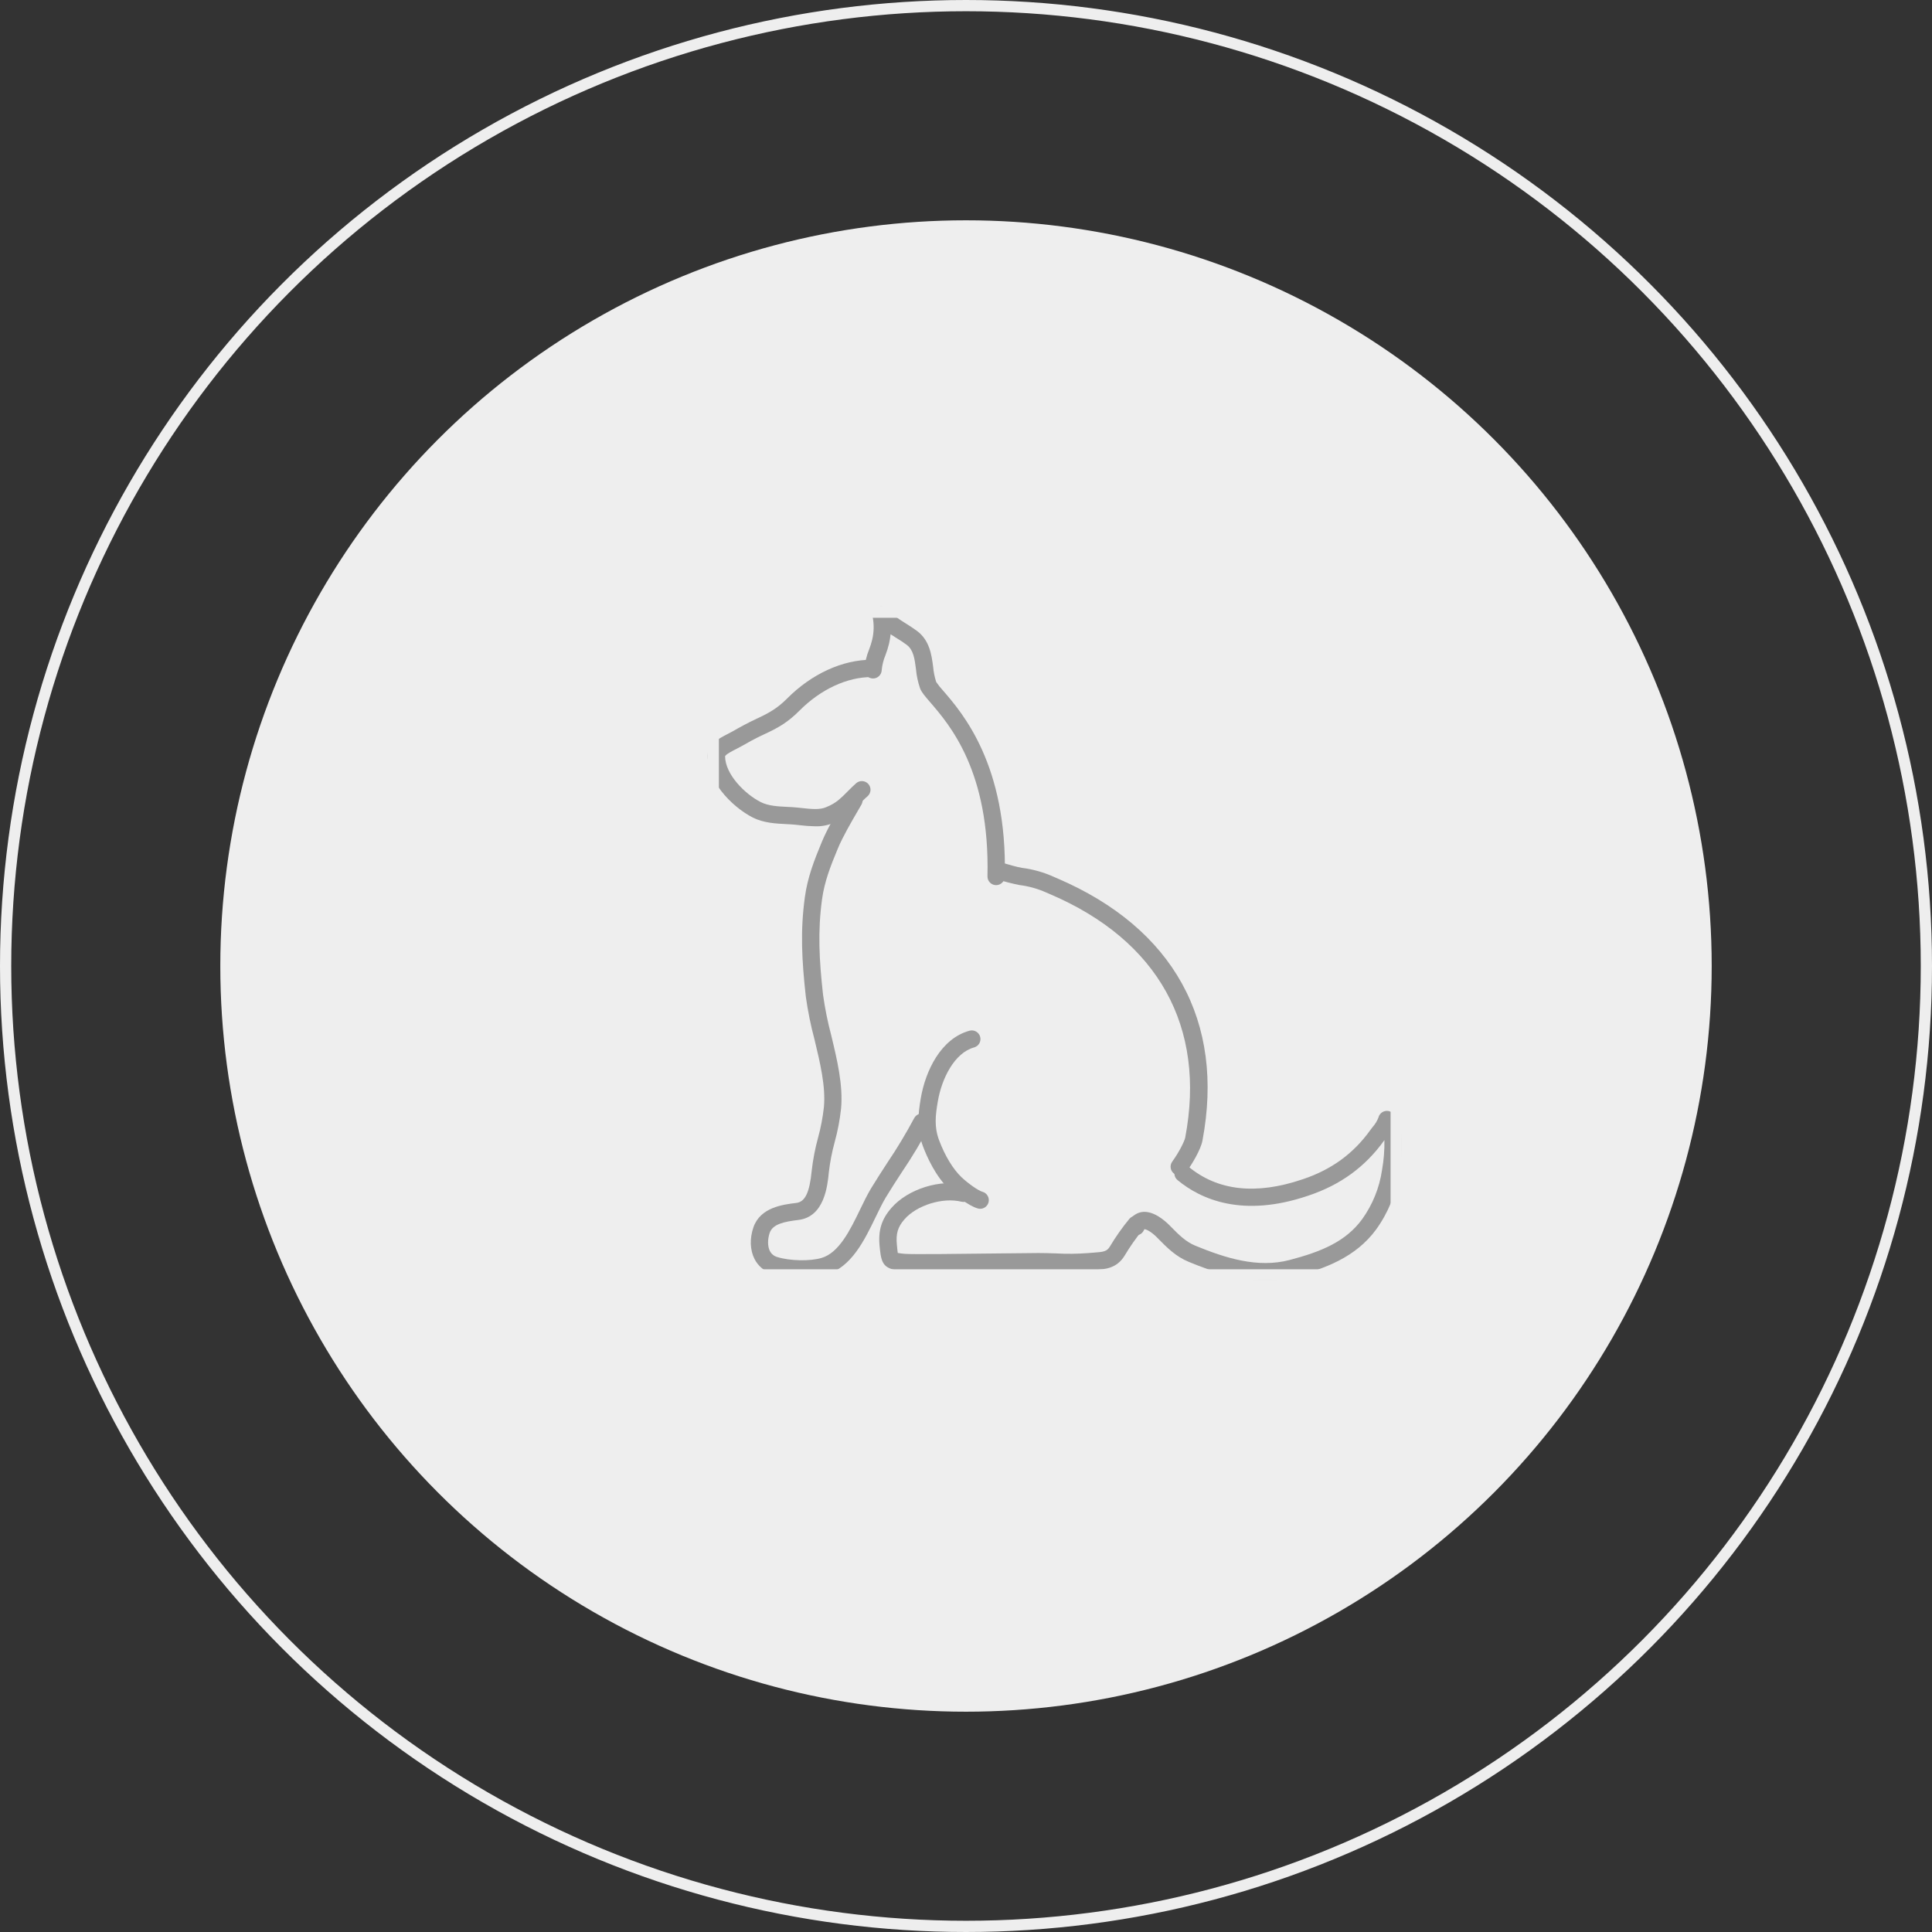 <svg width="172" height="172" viewBox="0 0 172 172" fill="none" xmlns="http://www.w3.org/2000/svg">
<rect x="0" y="0" width="172" height="172" fill="#333333" stroke="none"/>
<circle cx="86" cy="86" r="85.5" stroke="#EEEEEE"/>
<circle cx="86" cy="86" r="66.387" fill="#EEEEEE"/>
<g clip-path="url(#clip0_249_1477)">
<path d="M88.682 78.802H88.665C88.564 78.799 88.464 78.777 88.371 78.736C88.278 78.695 88.194 78.636 88.124 78.563C88.054 78.49 87.999 78.403 87.963 78.308C87.926 78.214 87.909 78.113 87.912 78.012C88.131 68.675 84.541 64.522 82.816 62.526C82.356 61.99 82.046 61.637 81.912 61.284C81.721 60.729 81.597 60.151 81.546 59.566C81.427 58.65 81.325 57.858 80.72 57.407C80.438 57.197 80.141 57.002 79.806 56.798C79.635 56.69 79.461 56.58 79.288 56.467C79.258 56.745 79.213 57.022 79.151 57.295C79.066 57.645 78.959 57.989 78.831 58.324C78.652 58.749 78.539 59.198 78.496 59.656C78.493 59.757 78.47 59.857 78.428 59.949C78.387 60.042 78.327 60.125 78.254 60.194C78.18 60.264 78.093 60.318 77.999 60.354C77.904 60.39 77.803 60.407 77.702 60.404C77.6 60.401 77.501 60.378 77.409 60.336C77.316 60.295 77.233 60.236 77.163 60.162C77.094 60.088 77.04 60.001 77.004 59.907C76.968 59.812 76.951 59.711 76.954 59.61C76.999 58.99 77.142 58.381 77.38 57.806C77.486 57.529 77.575 57.246 77.646 56.958C77.808 56.283 77.822 55.581 77.686 54.9C77.658 54.734 77.685 54.564 77.763 54.416C77.84 54.267 77.964 54.147 78.116 54.075C78.268 54.004 78.44 53.983 78.604 54.018C78.769 54.053 78.918 54.141 79.028 54.268C79.446 54.75 80.02 55.112 80.629 55.497C80.964 55.707 81.311 55.927 81.641 56.172C82.768 57.014 82.938 58.321 83.075 59.369C83.115 59.828 83.206 60.28 83.348 60.718C83.54 60.998 83.753 61.263 83.984 61.512C85.69 63.487 89.686 68.11 89.453 78.042C89.45 78.245 89.368 78.438 89.223 78.58C89.079 78.722 88.885 78.802 88.682 78.802Z" fill="#999999"/>
<path d="M72.564 73.562C72.113 73.554 71.663 73.522 71.215 73.466C70.944 73.435 70.685 73.406 70.444 73.392L70.028 73.369C69.078 73.323 68.003 73.269 67.033 72.791C65.141 71.828 62.653 69.342 63.048 66.775C63.066 66.659 63.11 66.55 63.177 66.454C63.244 66.358 63.332 66.279 63.434 66.222L63.493 66.191C63.842 65.823 64.366 65.555 64.833 65.318C64.968 65.248 65.093 65.185 65.197 65.125C65.825 64.765 66.571 64.354 67.336 63.998C68.492 63.462 69.209 63.055 70.07 62.19C72.256 59.993 75 58.735 77.602 58.735C77.806 58.735 78.002 58.816 78.147 58.961C78.291 59.105 78.372 59.301 78.372 59.506C78.372 59.71 78.291 59.906 78.147 60.051C78.002 60.195 77.806 60.276 77.602 60.276C75.407 60.276 73.059 61.369 71.163 63.277C70.14 64.304 69.288 64.797 67.978 65.397C67.27 65.722 66.561 66.118 65.962 66.461C65.841 66.53 65.692 66.607 65.532 66.688C65.232 66.84 64.729 67.097 64.594 67.266C64.581 67.284 64.568 67.3 64.553 67.316C64.553 68.941 66.332 70.704 67.733 71.411C68.411 71.752 69.275 71.797 70.111 71.835L70.543 71.858C70.822 71.876 71.109 71.906 71.389 71.937C72.181 72.024 73.002 72.115 73.558 71.856L73.593 71.841C73.98 71.688 74.341 71.477 74.663 71.215C74.932 70.985 75.189 70.742 75.434 70.486C75.686 70.232 75.948 69.968 76.22 69.729C76.373 69.594 76.574 69.526 76.778 69.539C76.981 69.552 77.172 69.645 77.307 69.798C77.374 69.874 77.425 69.963 77.458 70.059C77.491 70.155 77.504 70.256 77.498 70.357C77.491 70.458 77.465 70.557 77.42 70.648C77.376 70.739 77.314 70.82 77.237 70.887C77.006 71.08 76.763 71.334 76.53 71.571C76.243 71.862 75.952 72.163 75.647 72.408C75.222 72.752 74.75 73.033 74.245 73.242L74.21 73.257C73.69 73.478 73.128 73.582 72.564 73.562Z" fill="#999999"/>
<path d="M87.264 107.615C87.199 107.615 87.134 107.607 87.071 107.59C86.204 107.361 84.934 106.29 84.556 105.933C83.292 104.736 82.516 102.981 82.165 102.04C81.587 100.499 81.739 99.196 81.972 97.785C82.392 95.334 83.753 92.465 86.312 91.761C86.41 91.734 86.512 91.727 86.612 91.74C86.713 91.752 86.81 91.784 86.898 91.835C86.986 91.885 87.063 91.952 87.126 92.032C87.188 92.112 87.234 92.203 87.26 92.301C87.287 92.399 87.294 92.501 87.282 92.601C87.269 92.702 87.237 92.799 87.187 92.887C87.137 92.975 87.07 93.052 86.99 93.114C86.91 93.177 86.818 93.222 86.721 93.249C84.977 93.729 83.841 96.003 83.493 98.046C83.281 99.275 83.156 100.31 83.601 101.501C84.119 102.888 84.849 104.095 85.609 104.813C86.198 105.37 87.114 106.008 87.459 106.099C87.656 106.151 87.825 106.28 87.927 106.457C88.03 106.633 88.058 106.844 88.006 107.041C87.963 107.205 87.867 107.35 87.732 107.454C87.598 107.558 87.434 107.615 87.264 107.615Z" fill="#999999"/>
<path d="M82.246 113.192C81.282 113.192 80.618 113.192 80.356 113.156C78.741 113 78.473 112.595 78.334 111.19L78.313 110.982C78.166 109.558 78.469 108.562 79.357 107.54C80.837 105.839 83.739 104.939 85.96 105.488C86.158 105.537 86.328 105.663 86.434 105.838C86.539 106.013 86.571 106.222 86.522 106.421C86.473 106.619 86.347 106.79 86.172 106.895C85.997 107.001 85.788 107.032 85.589 106.983C83.938 106.575 81.616 107.294 80.521 108.552C79.922 109.242 79.75 109.835 79.847 110.824L79.868 111.038C79.885 111.231 79.906 111.423 79.928 111.547C80.091 111.581 80.392 111.61 80.506 111.622C81.165 111.687 85.83 111.622 88.918 111.589C90.488 111.57 91.845 111.553 92.477 111.553C92.991 111.553 93.508 111.57 94.005 111.587C94.956 111.641 95.909 111.631 96.859 111.558C97.04 111.539 97.219 111.527 97.391 111.516C98.245 111.46 98.547 111.406 98.802 110.986C99.32 110.118 99.903 109.289 100.546 108.508C100.611 108.431 100.692 108.368 100.782 108.322C100.872 108.276 100.971 108.248 101.071 108.24C101.172 108.232 101.274 108.244 101.37 108.276C101.466 108.307 101.556 108.357 101.632 108.423C101.788 108.556 101.883 108.745 101.899 108.949C101.915 109.153 101.848 109.355 101.715 109.51C101.126 110.232 100.591 110.996 100.114 111.797C99.414 112.928 98.393 112.996 97.493 113.056C97.337 113.056 97.177 113.075 97.011 113.092C95.994 113.171 94.972 113.183 93.953 113.127C93.467 113.112 92.966 113.094 92.477 113.094C91.854 113.094 90.504 113.112 88.937 113.131C86.187 113.166 83.824 113.192 82.246 113.192Z" fill="#999999"/>
<path d="M112.642 114C110.279 114 107.998 113.229 105.843 112.345C104.677 111.867 103.891 111.067 103.13 110.294L103.001 110.163C102.486 109.641 102.037 109.433 101.887 109.431C101.865 109.461 101.847 109.493 101.833 109.527C101.749 109.714 101.594 109.859 101.403 109.931C101.212 110.003 101 109.997 100.813 109.913C100.627 109.829 100.482 109.674 100.41 109.483C100.337 109.292 100.344 109.08 100.428 108.893C100.526 108.645 100.684 108.426 100.888 108.254C101.093 108.083 101.336 107.965 101.598 107.912C102.638 107.72 103.694 108.664 104.103 109.069L104.234 109.202C104.945 109.924 105.558 110.551 106.431 110.907C109.106 112.004 111.971 112.917 114.804 112.175C117.637 111.433 119.814 110.533 121.271 108.537C122.2 107.243 122.805 105.746 123.037 104.17C123.194 103.289 123.266 102.394 123.25 101.499L123.216 101.547C121.535 103.885 119.342 105.482 116.511 106.432L116.427 106.461C110.615 108.425 106.915 106.783 104.833 105.06C104.755 104.996 104.69 104.916 104.643 104.827C104.595 104.737 104.566 104.639 104.557 104.538C104.547 104.437 104.558 104.335 104.588 104.238C104.618 104.141 104.666 104.051 104.731 103.973C104.796 103.895 104.875 103.83 104.965 103.783C105.054 103.736 105.152 103.706 105.253 103.697C105.354 103.687 105.456 103.698 105.553 103.728C105.65 103.758 105.74 103.806 105.818 103.871C108.406 106.014 111.809 106.394 115.933 105.001L116.02 104.972C118.525 104.128 120.479 102.713 121.965 100.647C122.038 100.545 122.119 100.439 122.202 100.333C122.426 100.084 122.602 99.796 122.721 99.483C122.755 99.345 122.828 99.219 122.93 99.119C123.032 99.019 123.159 98.95 123.299 98.919C123.439 98.886 123.586 98.894 123.722 98.941C123.858 98.988 123.979 99.073 124.069 99.185C125.164 100.534 124.773 103.052 124.563 104.405C124.295 106.226 123.594 107.956 122.518 109.45C120.684 111.955 117.916 112.954 115.195 113.667C114.362 113.887 113.504 113.999 112.642 114Z" fill="#999999"/>
<path d="M104.984 104.64C104.821 104.64 104.662 104.588 104.531 104.492C104.449 104.432 104.379 104.357 104.327 104.271C104.274 104.184 104.238 104.088 104.223 103.988C104.207 103.888 104.211 103.786 104.235 103.688C104.259 103.589 104.302 103.496 104.361 103.415C104.939 102.622 105.444 101.63 105.517 101.274C107.385 91.432 103.122 83.737 93.516 79.619L93.147 79.459C92.382 79.117 91.57 78.892 90.739 78.79C90.088 78.657 89.445 78.492 88.811 78.295C88.714 78.266 88.624 78.217 88.545 78.153C88.467 78.089 88.402 78.01 88.354 77.92C88.306 77.831 88.277 77.732 88.267 77.631C88.257 77.53 88.267 77.428 88.297 77.331C88.326 77.234 88.374 77.144 88.439 77.065C88.503 76.987 88.582 76.922 88.672 76.874C88.761 76.826 88.859 76.796 88.96 76.787C89.061 76.777 89.163 76.787 89.26 76.817C89.744 76.963 90.636 77.214 90.974 77.262C91.954 77.384 92.91 77.653 93.81 78.06L94.136 78.201C104.475 82.633 109.059 90.933 107.048 101.559C106.895 102.362 106.115 103.65 105.629 104.32C105.556 104.422 105.459 104.505 105.346 104.56C105.234 104.616 105.109 104.643 104.984 104.64Z" fill="#999999"/>
<path d="M71.394 113.751C70.502 113.76 69.613 113.641 68.754 113.397C68.414 113.298 68.098 113.13 67.826 112.903C67.554 112.677 67.331 112.397 67.172 112.081C66.769 111.287 66.733 110.261 67.074 109.267C67.687 107.484 69.693 107.24 70.891 107.093C71.678 106.999 72.075 106.166 72.263 104.226C72.376 103.24 72.563 102.264 72.824 101.306C73.072 100.407 73.248 99.489 73.35 98.562C73.52 96.72 73.007 94.594 72.512 92.538C72.178 91.287 71.92 90.016 71.741 88.734C71.381 85.493 71.24 82.879 71.655 79.869C71.897 78.091 72.485 76.593 73.171 74.938C73.647 73.797 74.439 72.433 75.075 71.346L75.359 70.86C75.461 70.683 75.629 70.555 75.826 70.502C76.024 70.449 76.234 70.477 76.411 70.579C76.587 70.681 76.716 70.849 76.769 71.047C76.822 71.244 76.794 71.454 76.692 71.631C76.601 71.787 76.499 71.953 76.407 72.122C75.794 73.174 75.031 74.485 74.595 75.531C73.929 77.131 73.4 78.482 73.181 80.079C72.795 82.933 72.927 85.442 73.273 88.558C73.443 89.777 73.686 90.983 74.002 92.172C74.526 94.349 75.069 96.604 74.877 98.699C74.767 99.704 74.578 100.698 74.31 101.672C74.068 102.557 73.893 103.459 73.788 104.37C73.672 105.557 73.403 108.336 71.069 108.61C69.884 108.754 68.799 108.951 68.523 109.755C68.33 110.333 68.33 110.957 68.537 111.368C68.603 111.5 68.696 111.616 68.81 111.71C68.924 111.803 69.057 111.872 69.2 111.911C70.319 112.256 72.09 112.296 73.127 111.994C74.699 111.545 75.698 109.489 76.58 107.662C76.902 106.997 77.207 106.369 77.53 105.827C77.997 105.056 78.505 104.272 78.997 103.515C79.859 102.237 80.655 100.916 81.381 99.556C81.427 99.466 81.49 99.386 81.567 99.32C81.644 99.254 81.733 99.204 81.829 99.173C81.925 99.142 82.027 99.13 82.128 99.138C82.229 99.145 82.327 99.173 82.417 99.219C82.599 99.312 82.737 99.473 82.8 99.667C82.863 99.861 82.847 100.072 82.755 100.254C82.006 101.664 81.182 103.033 80.288 104.355C79.804 105.097 79.305 105.866 78.852 106.617C78.563 107.099 78.274 107.696 77.968 108.329C76.945 110.448 75.786 112.834 73.551 113.472C72.848 113.661 72.123 113.755 71.394 113.751Z" fill="#999999"/>
</g>
<rect x="63.5" y="54.5" width="60.8" height="59" stroke="#EEEEEE"/>
<defs>
<clipPath id="clip0_249_1477">
<rect x="63" y="54" width="61.8" height="60" fill="white"/>
</clipPath>
</defs>
</svg>
